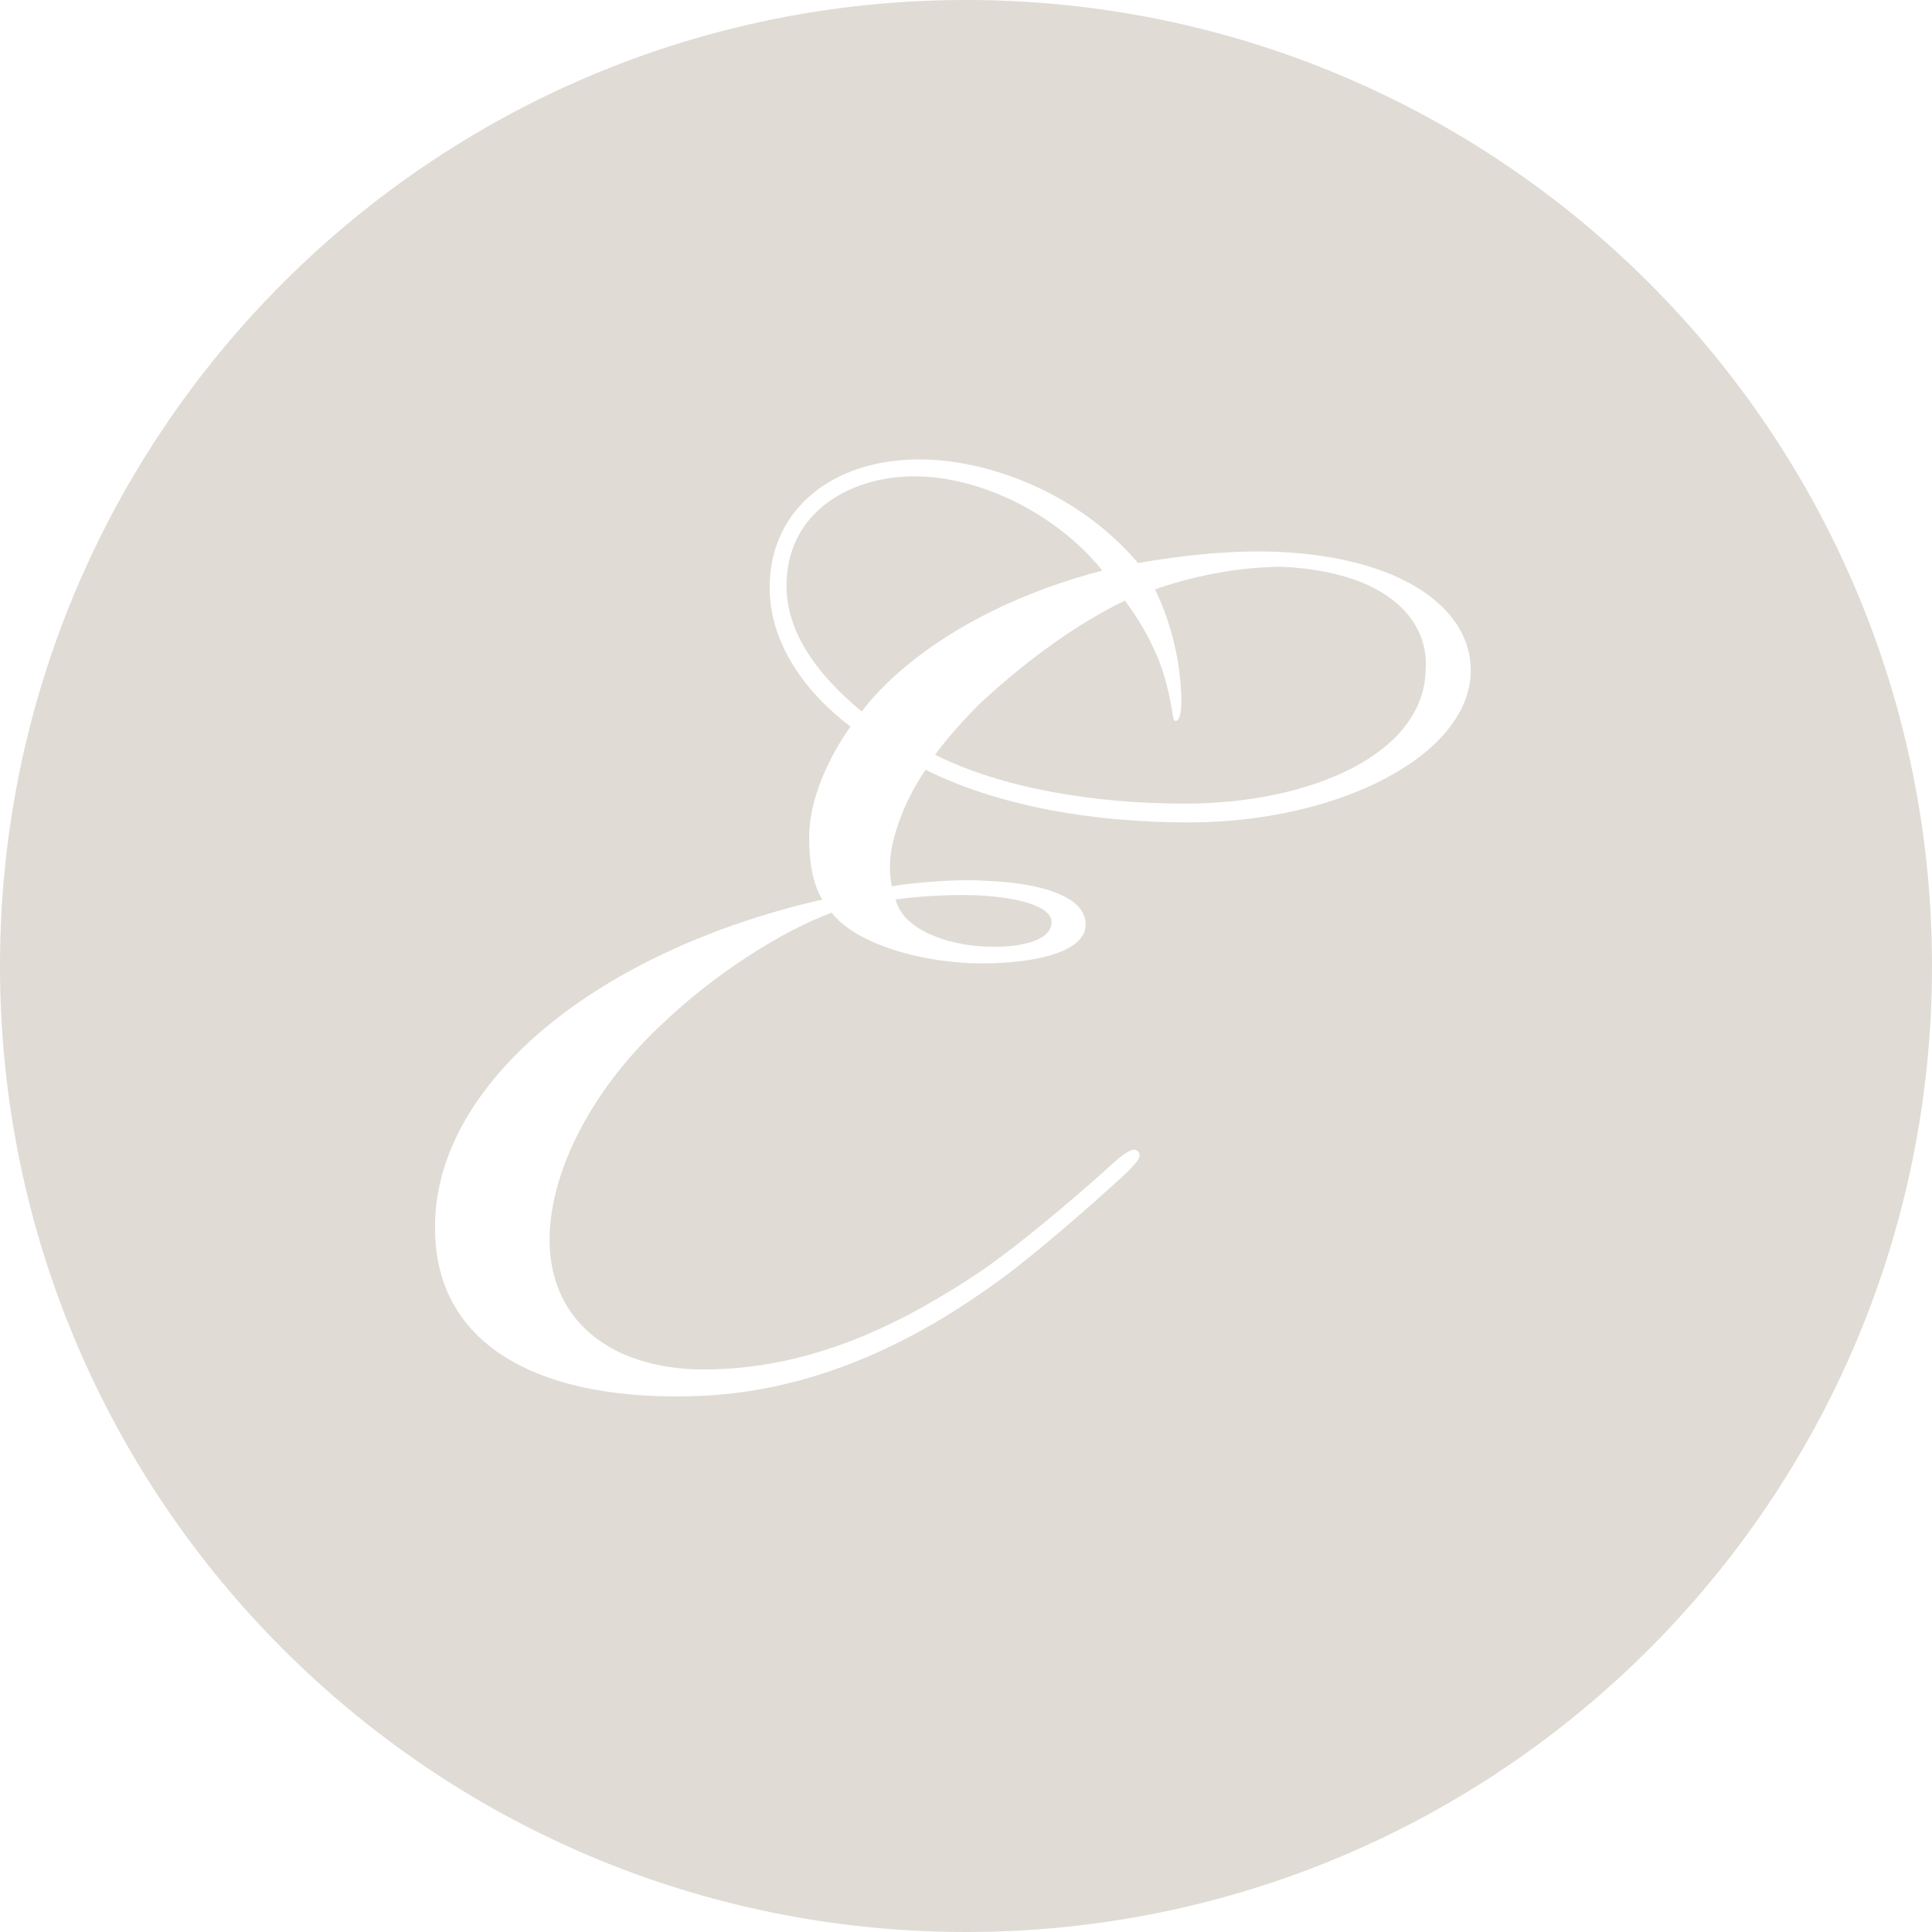 <?xml version="1.0" ?>

<svg version="1.1" xmlns="http://www.w3.org/2000/svg" xmlns:xlink="http://www.w3.org/1999/xlink" x="0px" y="0px"
	 viewBox="0 0 185 185" xml:space="preserve"><style type="text/css">path { fill: #E0DBD4;}</style>
<g>
	<path d="M86.656,45.635c-6.12,0.359-11.34,3.959-11.34,10.439c0,4.499,2.88,8.459,7.2,12.06
		c0.899-1.261,2.699-3.061,3.779-3.96c5.04-4.32,11.699-7.56,19.26-9.54C101.056,49.054,93.315,45.274,86.656,45.635z"/>
	<path d="M122.835,54.274c-3.78,0-8.101,0.72-12.24,2.159c1.08,2.16,1.98,5.04,2.34,7.92
		c0.36,3.06,0.181,4.68-0.359,4.68c-0.36,0-0.181-0.899-0.9-3.6c-0.72-2.88-2.34-5.76-3.96-7.92c-4.5,2.16-9.18,5.58-13.139,9.18
		c-1.08,0.9-3.601,3.6-5.04,5.58c6.479,3.239,15.299,4.68,23.938,4.68c11.88,0,22.859-4.68,23.039-12.779
		C136.874,59.853,133.454,54.813,122.835,54.274z"/>
	<path d="M94.216,90.633c3.42,0.18,6.479-0.54,6.479-2.34c0-1.62-3.6-2.34-6.479-2.521
		c-1.98-0.18-6.12,0-8.46,0.36C86.476,89.012,90.616,90.452,94.216,90.633z"/>
	<path d="M92.5,0C41.413,0,0,41.414,0,92.5C0,143.586,41.413,185,92.5,185
		S185,143.586,185,92.5C185,41.414,143.586,0,92.5,0z M113.835,78.753c-9.359,0-18.359-1.62-25.199-5.04
		c-0.899,1.26-1.979,3.24-2.7,5.4c-0.72,2.159-0.899,3.96-0.539,5.76c1.979-0.36,6.299-0.721,8.819-0.54
		c5.22,0.18,10.079,1.439,9.72,4.5c-0.36,2.52-5.4,3.419-9.899,3.419c-5.58,0-12.06-1.8-14.399-4.859
		c-4.86,1.8-11.34,5.939-16.38,10.8c-5.76,5.399-10.259,12.779-10.62,19.799c-0.359,8.46,5.94,13.14,14.76,13.14
		c10.62,0,19.439-4.68,26.459-9.359c4.68-3.24,10.62-8.46,12.779-10.439c1.44-1.261,1.98-1.44,2.34-1.08
		c0.36,0.359,0.181,0.899-1.619,2.52c-2.34,2.16-8.82,7.92-12.779,10.62c-7.38,5.22-16.56,9.719-27.18,10.259
		c-15.479,0.721-25.738-4.68-25.738-16.019c-0.18-13.14,14.398-26.279,37.078-31.499c-0.9-1.44-1.26-3.6-1.26-5.939
		c0-3.601,1.8-7.561,3.96-10.62c-4.5-3.42-7.74-8.1-7.74-13.319c0-7.2,5.58-11.88,13.319-12.239
		c7.021-0.36,16.199,3.06,21.959,9.899c3.96-0.72,9-1.26,13.32-1.08c12.239,0.54,18.539,5.58,18.539,11.34
		C140.834,72.273,128.234,78.753,113.835,78.753z"/>
</g>
</svg>
